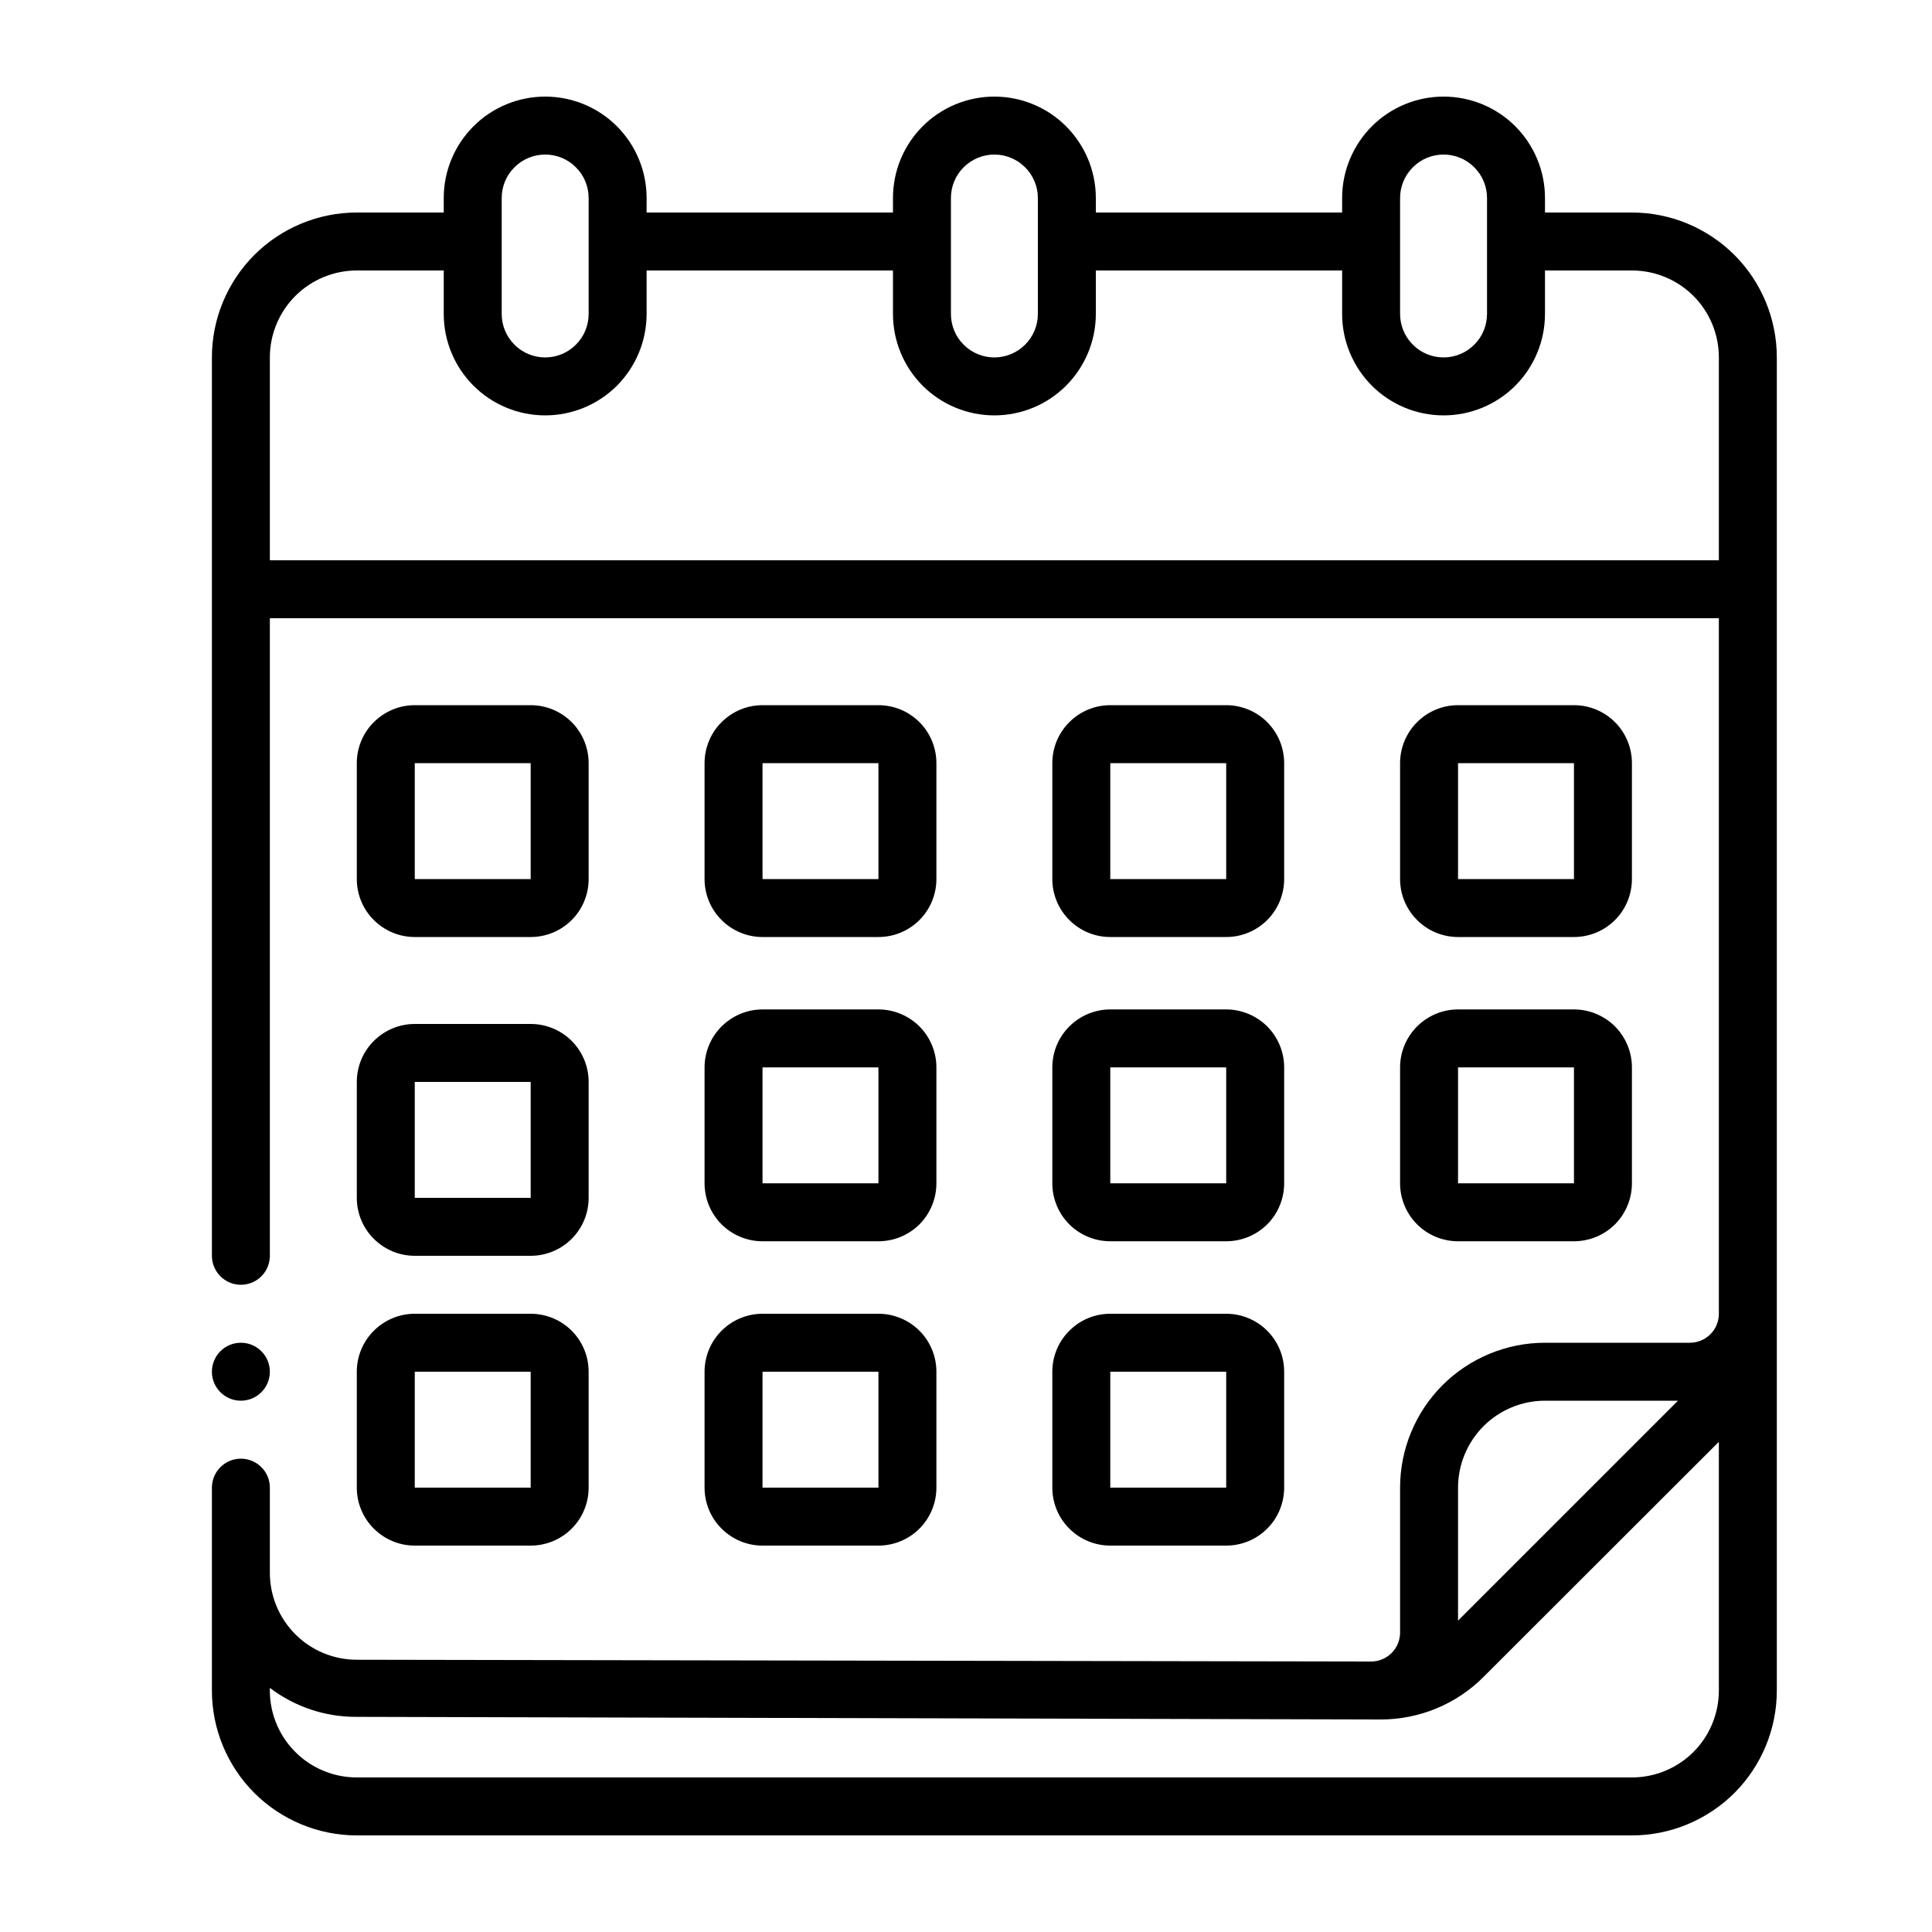 <svg width="25" height="25" viewBox="0 0 25 25" fill="none" xmlns="http://www.w3.org/2000/svg">
<path d="M5.367 12.125H6.867C7.066 12.125 7.257 12.046 7.398 11.905C7.538 11.765 7.617 11.574 7.617 11.375V9.875C7.617 9.676 7.538 9.485 7.398 9.345C7.257 9.204 7.066 9.125 6.867 9.125H5.367C5.168 9.125 4.978 9.204 4.837 9.345C4.696 9.485 4.617 9.676 4.617 9.875V11.375C4.617 11.574 4.696 11.765 4.837 11.905C4.978 12.046 5.168 12.125 5.367 12.125ZM5.367 9.875H6.867V11.375H5.367V9.875Z" fill="black"/>
<path d="M9.867 12.125H11.367C11.566 12.125 11.757 12.046 11.898 11.905C12.038 11.765 12.117 11.574 12.117 11.375V9.875C12.117 9.676 12.038 9.485 11.898 9.345C11.757 9.204 11.566 9.125 11.367 9.125H9.867C9.668 9.125 9.478 9.204 9.337 9.345C9.196 9.485 9.117 9.676 9.117 9.875V11.375C9.117 11.574 9.196 11.765 9.337 11.905C9.478 12.046 9.668 12.125 9.867 12.125ZM9.867 9.875H11.367V11.375H9.867V9.875Z" fill="black"/>
<path d="M14.367 12.125H15.867C16.066 12.125 16.257 12.046 16.398 11.905C16.538 11.765 16.617 11.574 16.617 11.375V9.875C16.617 9.676 16.538 9.485 16.398 9.345C16.257 9.204 16.066 9.125 15.867 9.125H14.367C14.168 9.125 13.977 9.204 13.837 9.345C13.696 9.485 13.617 9.676 13.617 9.875V11.375C13.617 11.574 13.696 11.765 13.837 11.905C13.977 12.046 14.168 12.125 14.367 12.125ZM14.367 9.875H15.867V11.375H14.367V9.875Z" fill="black"/>
<path d="M18.867 12.125H20.367C20.566 12.125 20.757 12.046 20.898 11.905C21.038 11.765 21.117 11.574 21.117 11.375V9.875C21.117 9.676 21.038 9.485 20.898 9.345C20.757 9.204 20.566 9.125 20.367 9.125H18.867C18.668 9.125 18.477 9.204 18.337 9.345C18.196 9.485 18.117 9.676 18.117 9.875V11.375C18.117 11.574 18.196 11.765 18.337 11.905C18.477 12.046 18.668 12.125 18.867 12.125ZM18.867 9.875H20.367V11.375H18.867V9.875Z" fill="black"/>
<path d="M4.617 15.5C4.617 15.699 4.696 15.89 4.837 16.03C4.978 16.171 5.168 16.25 5.367 16.25H6.867C7.066 16.25 7.257 16.171 7.398 16.03C7.538 15.89 7.617 15.699 7.617 15.5V14C7.617 13.801 7.538 13.61 7.398 13.47C7.257 13.329 7.066 13.25 6.867 13.25H5.367C5.168 13.25 4.978 13.329 4.837 13.47C4.696 13.61 4.617 13.801 4.617 14V15.5ZM5.367 14H6.867V15.5H5.367V14Z" fill="black"/>
<path d="M9.117 15.312C9.117 15.511 9.196 15.702 9.337 15.843C9.478 15.983 9.668 16.062 9.867 16.062H11.367C11.566 16.062 11.757 15.983 11.898 15.843C12.038 15.702 12.117 15.511 12.117 15.312V13.812C12.117 13.614 12.038 13.423 11.898 13.282C11.757 13.142 11.566 13.062 11.367 13.062H9.867C9.668 13.062 9.478 13.142 9.337 13.282C9.196 13.423 9.117 13.614 9.117 13.812V15.312ZM9.867 13.812H11.367V15.312H9.867V13.812Z" fill="black"/>
<path d="M13.617 15.312C13.617 15.511 13.696 15.702 13.837 15.843C13.977 15.983 14.168 16.062 14.367 16.062H15.867C16.066 16.062 16.257 15.983 16.398 15.843C16.538 15.702 16.617 15.511 16.617 15.312V13.812C16.617 13.614 16.538 13.423 16.398 13.282C16.257 13.142 16.066 13.062 15.867 13.062H14.367C14.168 13.062 13.977 13.142 13.837 13.282C13.696 13.423 13.617 13.614 13.617 13.812V15.312ZM14.367 13.812H15.867V15.312H14.367V13.812Z" fill="black"/>
<path d="M18.117 15.312C18.117 15.511 18.196 15.702 18.337 15.843C18.477 15.983 18.668 16.062 18.867 16.062H20.367C20.566 16.062 20.757 15.983 20.898 15.843C21.038 15.702 21.117 15.511 21.117 15.312V13.812C21.117 13.614 21.038 13.423 20.898 13.282C20.757 13.142 20.566 13.062 20.367 13.062H18.867C18.668 13.062 18.477 13.142 18.337 13.282C18.196 13.423 18.117 13.614 18.117 13.812V15.312ZM18.867 13.812H20.367V15.312H18.867V13.812Z" fill="black"/>
<path d="M4.617 19.25C4.617 19.449 4.696 19.64 4.837 19.78C4.978 19.921 5.168 20 5.367 20H6.867C7.066 20 7.257 19.921 7.398 19.78C7.538 19.64 7.617 19.449 7.617 19.25V17.75C7.617 17.551 7.538 17.36 7.398 17.22C7.257 17.079 7.066 17 6.867 17H5.367C5.168 17 4.978 17.079 4.837 17.22C4.696 17.36 4.617 17.551 4.617 17.75V19.25ZM5.367 17.75H6.867V19.25H5.367V17.75Z" fill="black"/>
<path d="M9.117 19.25C9.117 19.449 9.196 19.64 9.337 19.78C9.478 19.921 9.668 20 9.867 20H11.367C11.566 20 11.757 19.921 11.898 19.78C12.038 19.64 12.117 19.449 12.117 19.25V17.75C12.117 17.551 12.038 17.36 11.898 17.22C11.757 17.079 11.566 17 11.367 17H9.867C9.668 17 9.478 17.079 9.337 17.22C9.196 17.36 9.117 17.551 9.117 17.75V19.25ZM9.867 17.75H11.367V19.25H9.867V17.75Z" fill="black"/>
<path d="M13.617 19.25C13.617 19.449 13.696 19.64 13.837 19.78C13.977 19.921 14.168 20 14.367 20H15.867C16.066 20 16.257 19.921 16.398 19.78C16.538 19.64 16.617 19.449 16.617 19.25V17.75C16.617 17.551 16.538 17.36 16.398 17.22C16.257 17.079 16.066 17 15.867 17H14.367C14.168 17 13.977 17.079 13.837 17.22C13.696 17.36 13.617 17.551 13.617 17.75V19.25ZM14.367 17.75H15.867V19.25H14.367V17.75Z" fill="black"/>
<path d="M21.117 2.75H19.992V2.562C19.992 2.214 19.854 1.881 19.608 1.634C19.362 1.388 19.028 1.25 18.68 1.25C18.332 1.25 17.998 1.388 17.752 1.634C17.506 1.881 17.367 2.214 17.367 2.562V2.75H14.18V2.562C14.18 2.214 14.041 1.881 13.795 1.634C13.549 1.388 13.215 1.25 12.867 1.25C12.519 1.25 12.185 1.388 11.939 1.634C11.693 1.881 11.555 2.214 11.555 2.562V2.75H8.367V2.562C8.367 2.214 8.229 1.881 7.983 1.634C7.737 1.388 7.403 1.25 7.055 1.25C6.707 1.25 6.373 1.388 6.127 1.634C5.88 1.881 5.742 2.214 5.742 2.562V2.75H4.617C4.12 2.75 3.643 2.948 3.291 3.299C2.94 3.651 2.742 4.128 2.742 4.625V16.25C2.742 16.349 2.782 16.445 2.852 16.515C2.922 16.585 3.018 16.625 3.117 16.625C3.217 16.625 3.312 16.585 3.382 16.515C3.453 16.445 3.492 16.349 3.492 16.25V8H22.242V17C22.242 17.099 22.203 17.195 22.132 17.265C22.062 17.335 21.967 17.375 21.867 17.375H19.992C19.495 17.375 19.018 17.573 18.666 17.924C18.315 18.276 18.117 18.753 18.117 19.25V21.125C18.117 21.224 18.078 21.32 18.007 21.39C17.937 21.46 17.842 21.5 17.742 21.5L4.617 21.477C4.319 21.477 4.033 21.359 3.822 21.148C3.611 20.937 3.492 20.651 3.492 20.352V19.25C3.492 19.151 3.453 19.055 3.382 18.985C3.312 18.915 3.217 18.875 3.117 18.875C3.018 18.875 2.922 18.915 2.852 18.985C2.782 19.055 2.742 19.151 2.742 19.25V21.875C2.742 22.372 2.94 22.849 3.291 23.201C3.643 23.552 4.12 23.75 4.617 23.75H21.117C21.614 23.75 22.091 23.552 22.443 23.201C22.795 22.849 22.992 22.372 22.992 21.875V4.625C22.992 4.128 22.795 3.651 22.443 3.299C22.091 2.948 21.614 2.75 21.117 2.75ZM18.117 2.562C18.117 2.413 18.177 2.27 18.282 2.165C18.387 2.059 18.53 2 18.68 2C18.829 2 18.972 2.059 19.077 2.165C19.183 2.27 19.242 2.413 19.242 2.562V4.062C19.242 4.212 19.183 4.355 19.077 4.46C18.972 4.566 18.829 4.625 18.68 4.625C18.53 4.625 18.387 4.566 18.282 4.46C18.177 4.355 18.117 4.212 18.117 4.062V2.562ZM12.305 2.562C12.305 2.413 12.364 2.27 12.469 2.165C12.575 2.059 12.718 2 12.867 2C13.016 2 13.159 2.059 13.265 2.165C13.37 2.27 13.43 2.413 13.43 2.562V4.062C13.43 4.212 13.37 4.355 13.265 4.46C13.159 4.566 13.016 4.625 12.867 4.625C12.718 4.625 12.575 4.566 12.469 4.46C12.364 4.355 12.305 4.212 12.305 4.062V2.562ZM6.492 2.562C6.492 2.413 6.551 2.27 6.657 2.165C6.762 2.059 6.905 2 7.055 2C7.204 2 7.347 2.059 7.452 2.165C7.558 2.27 7.617 2.413 7.617 2.562V4.062C7.617 4.212 7.558 4.355 7.452 4.46C7.347 4.566 7.204 4.625 7.055 4.625C6.905 4.625 6.762 4.566 6.657 4.46C6.551 4.355 6.492 4.212 6.492 4.062V2.562ZM3.492 7.25V4.625C3.492 4.327 3.611 4.04 3.822 3.829C4.033 3.619 4.319 3.5 4.617 3.5H5.742V4.062C5.742 4.411 5.88 4.744 6.127 4.991C6.373 5.237 6.707 5.375 7.055 5.375C7.403 5.375 7.737 5.237 7.983 4.991C8.229 4.744 8.367 4.411 8.367 4.062V3.5H11.555V4.062C11.555 4.411 11.693 4.744 11.939 4.991C12.185 5.237 12.519 5.375 12.867 5.375C13.215 5.375 13.549 5.237 13.795 4.991C14.041 4.744 14.18 4.411 14.18 4.062V3.5H17.367V4.062C17.367 4.411 17.506 4.744 17.752 4.991C17.998 5.237 18.332 5.375 18.68 5.375C19.028 5.375 19.362 5.237 19.608 4.991C19.854 4.744 19.992 4.411 19.992 4.062V3.5H21.117C21.416 3.5 21.702 3.619 21.913 3.829C22.124 4.04 22.242 4.327 22.242 4.625V7.25H3.492ZM18.867 19.25C18.867 18.952 18.986 18.666 19.197 18.454C19.408 18.244 19.694 18.125 19.992 18.125H21.713L18.867 20.971V19.25ZM21.117 23H4.617C4.467 23 4.317 22.97 4.179 22.911C4.04 22.853 3.914 22.767 3.81 22.659C3.705 22.551 3.622 22.423 3.568 22.282C3.513 22.142 3.488 21.992 3.492 21.841C3.815 22.087 4.211 22.219 4.617 22.216L17.866 22.25C18.113 22.25 18.358 22.202 18.587 22.107C18.815 22.013 19.023 21.874 19.197 21.699L22.242 18.657V21.875C22.242 22.173 22.124 22.459 21.913 22.671C21.702 22.881 21.416 23 21.117 23Z" fill="black"/>
<path d="M3.117 18.125C3.324 18.125 3.492 17.957 3.492 17.75C3.492 17.543 3.324 17.375 3.117 17.375C2.91 17.375 2.742 17.543 2.742 17.75C2.742 17.957 2.91 18.125 3.117 18.125Z" fill="black"/>
</svg>

